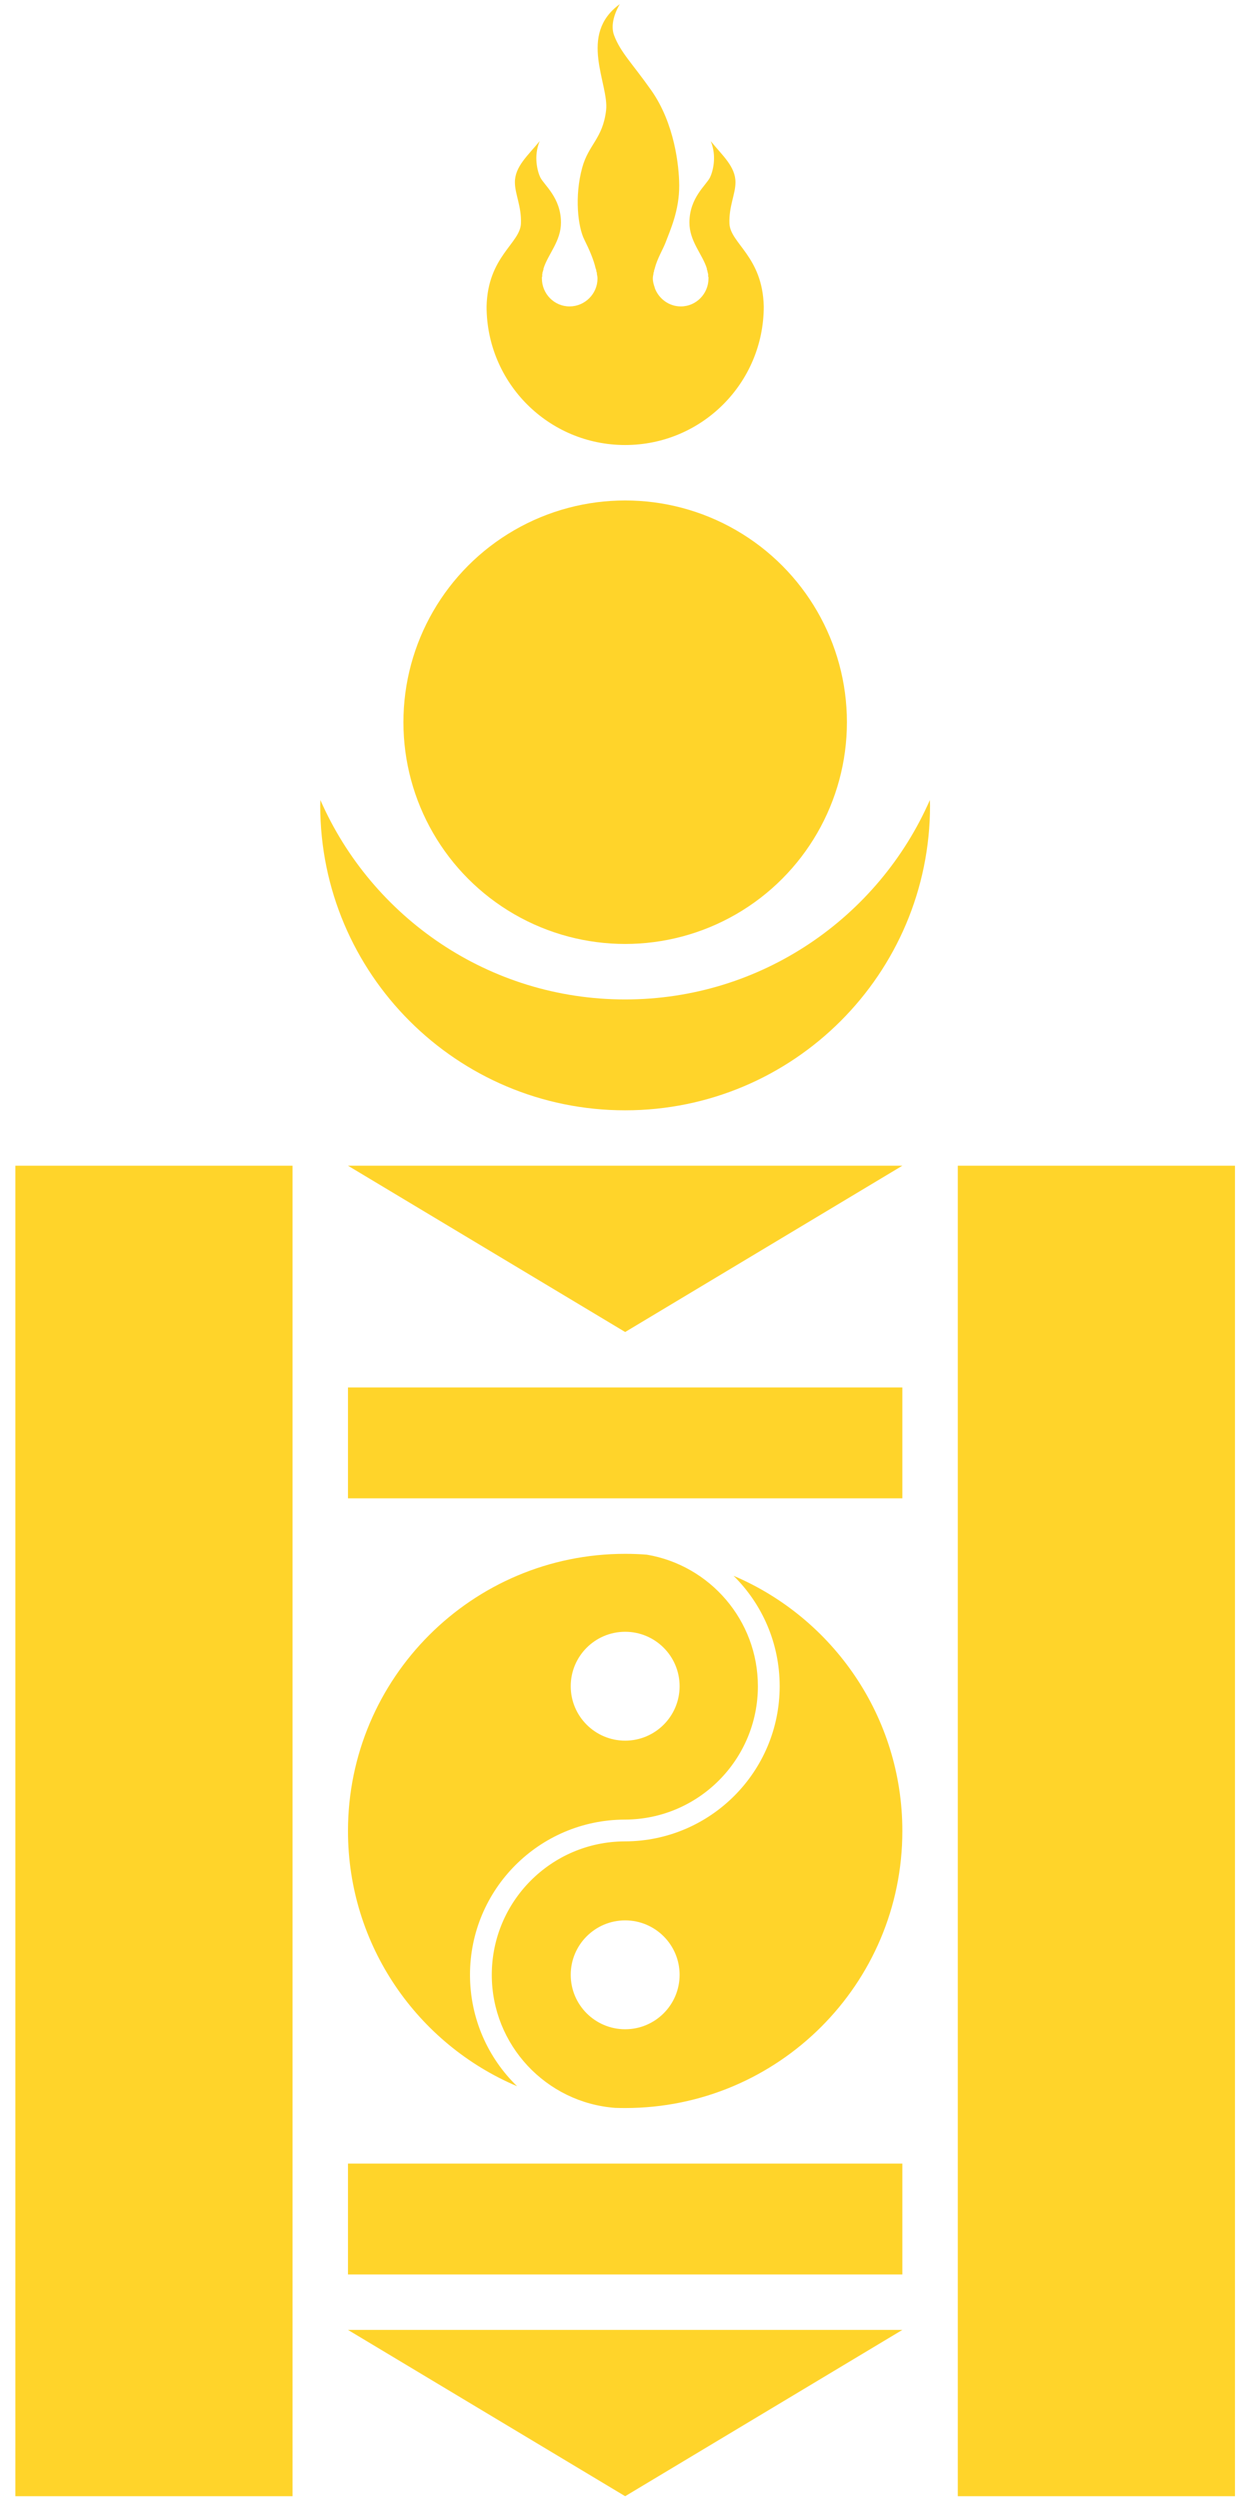 <?xml version="1.0" encoding="UTF-8" standalone="no"?>
<svg
   xmlns:dc="http://purl.org/dc/elements/1.1/"
   xmlns:cc="http://creativecommons.org/ns#"
   xmlns:rdf="http://www.w3.org/1999/02/22-rdf-syntax-ns#"
   xmlns:svg="http://www.w3.org/2000/svg"
   xmlns="http://www.w3.org/2000/svg"
   xmlns:sodipodi="http://sodipodi.sourceforge.net/DTD/sodipodi-0.dtd"
   xmlns:inkscape="http://www.inkscape.org/namespaces/inkscape"
   version="1.0"
   width="410"
   height="820"
   viewBox="0 0 120 60"
   id="svg2"
   sodipodi:version="0.32"
   inkscape:version="0.48.2 r9819"
   sodipodi:docname="Soyombo_yellow.svg"
   inkscape:output_extension="org.inkscape.output.svg.inkscape">
  <defs
     id="defs47">
    <inkscape:perspective
       sodipodi:type="inkscape:persp3d"
       inkscape:vp_x="0 : 300 : 1"
       inkscape:vp_y="0 : 1000 : 0"
       inkscape:vp_z="1200 : 300 : 1"
       inkscape:persp3d-origin="600 : 200 : 1"
       id="perspective51" />
  </defs>
  <sodipodi:namedview
     inkscape:window-height="814"
     inkscape:window-width="1152"
     inkscape:pageshadow="2"
     inkscape:pageopacity="0.0"
     guidetolerance="10.0"
     gridtolerance="10.0"
     objecttolerance="10.0"
     borderopacity="1.0"
     bordercolor="#666666"
     pagecolor="#ffffff"
     id="base"
     showgrid="false"
     inkscape:zoom="0.61651883"
     inkscape:cx="859.52791"
     inkscape:cy="528.42057"
     inkscape:window-x="-8"
     inkscape:window-y="-8"
     inkscape:current-layer="svg2"
     inkscape:window-maximized="1" />
  <clipPath
     id="l">
    <rect
       width="20"
       height="60"
       id="rect5"
       x="0"
       y="0" />
  </clipPath>
  <clipPath
     id="r">
    <rect
       width="20"
       height="60"
       x="20"
       id="rect8"
       y="0" />
  </clipPath>
  <clipPath
     id="c">
    <circle
       cx="20"
       cy="39"
       r="5"
       id="circle11"
       sodipodi:cx="20"
       sodipodi:cy="39"
       sodipodi:rx="5"
       sodipodi:ry="5" />
  </clipPath>
  <g
     id="g2555"
     transform="matrix(5.322, 0, 0, 5.322, -136.818, -122.962)"
     style="fill:#ffd42a;fill-opacity:1">
    <path
       id="circle2461"
       d="M 36.985,34.222 C 34.226,34.222 31.985,36.463 31.985,39.222 C 31.985,41.291 33.244,43.066 35.036,43.826 C 34.511,43.317 34.186,42.604 34.186,41.816 C 34.186,40.275 35.433,39.023 36.973,39.016 C 36.977,39.016 36.981,39.016 36.985,39.016 C 38.308,39.01 39.379,37.934 39.379,36.61 C 39.379,35.419 38.512,34.429 37.375,34.237 C 37.246,34.227 37.117,34.222 36.985,34.222 z M 38.94,34.618 C 39.454,35.126 39.772,35.831 39.772,36.61 C 39.772,38.151 38.525,39.403 36.985,39.409 C 36.981,39.409 36.977,39.409 36.973,39.409 C 35.65,39.416 34.579,40.492 34.579,41.816 C 34.579,43.083 35.561,44.123 36.804,44.216 C 36.864,44.218 36.925,44.219 36.985,44.219 C 39.745,44.219 41.985,41.982 41.985,39.222 C 41.985,37.156 40.73,35.379 38.94,34.618 z M 36.985,35.628 C 37.527,35.628 37.967,36.068 37.967,36.61 C 37.967,37.152 37.527,37.592 36.985,37.592 C 36.443,37.592 36.003,37.152 36.003,36.61 C 36.003,36.068 36.443,35.628 36.985,35.628 z M 36.985,40.834 C 37.527,40.834 37.967,41.274 37.967,41.816 C 37.967,42.358 37.527,42.798 36.985,42.798 C 36.443,42.798 36.003,42.358 36.003,41.816 C 36.003,41.274 36.443,40.834 36.985,40.834 z"
       style="fill:#ffd42a;fill-opacity:1" />
    <path
       id="lower_bow_of_crescent"
       transform="scale(0.1)"
       d="M 314.875,206.25 C 314.869,206.572 314.844,206.896 314.844,207.219 C 314.844,237.579 339.484,262.219 369.844,262.219 C 400.204,262.219 424.844,237.579 424.844,207.219 C 424.844,206.895 424.818,206.572 424.812,206.25 C 415.538,227.411 394.415,242.219 369.844,242.219 C 345.271,242.219 324.149,227.413 314.875,206.25 z"
       style="fill:#ffd42a;fill-opacity:1" />
    <circle
       transform="translate(16.985, 0.221)"
       id="upper_circle"
       cx="20"
       cy="19"
       r="4"
       sodipodi:cx="20"
       sodipodi:cy="19"
       sodipodi:rx="4"
       sodipodi:ry="4"
       style="fill:#ffd42a;fill-opacity:1"
       d="m 24,19 c 0,2.209 -1.791,4 -4,4 -2.209,0 -4,-1.791 -4,-4 0,-2.209 1.791,-4 4,-4 2.209,0 4,1.791 4,4 z" />
    <path
       id="flame"
       d="M 36.888,6.268 C 36.127,6.82 36.697,7.709 36.641,8.183 C 36.581,8.694 36.326,8.797 36.211,9.215 C 36.065,9.745 36.137,10.293 36.246,10.511 C 36.344,10.708 36.417,10.881 36.452,11.033 C 36.455,11.044 36.461,11.055 36.464,11.067 C 36.464,11.07 36.463,11.076 36.464,11.078 C 36.464,11.08 36.463,11.083 36.464,11.084 C 36.465,11.088 36.468,11.092 36.469,11.096 C 36.471,11.104 36.473,11.11 36.475,11.119 C 36.475,11.121 36.475,11.122 36.475,11.124 C 36.475,11.127 36.475,11.128 36.475,11.13 C 36.475,11.132 36.475,11.134 36.475,11.136 C 36.48,11.163 36.486,11.187 36.486,11.216 C 36.487,11.493 36.258,11.721 35.982,11.721 C 35.705,11.721 35.483,11.493 35.483,11.216 C 35.483,11.212 35.483,11.209 35.483,11.205 C 35.483,11.2 35.483,11.197 35.483,11.193 C 35.483,11.188 35.488,11.186 35.489,11.182 C 35.489,11.18 35.489,11.177 35.489,11.176 C 35.489,11.173 35.489,11.167 35.489,11.164 C 35.489,11.162 35.488,11.161 35.489,11.159 C 35.489,11.156 35.488,11.156 35.489,11.153 C 35.489,11.149 35.488,11.146 35.489,11.141 C 35.49,11.134 35.493,11.126 35.494,11.119 C 35.495,11.116 35.494,11.115 35.494,11.113 C 35.495,11.111 35.494,11.108 35.494,11.107 C 35.495,11.105 35.494,11.103 35.494,11.101 C 35.495,11.099 35.5,11.098 35.5,11.096 C 35.501,11.094 35.5,11.092 35.5,11.09 C 35.501,11.085 35.505,11.078 35.506,11.073 C 35.506,11.071 35.506,11.068 35.506,11.067 C 35.507,11.063 35.511,11.059 35.512,11.055 C 35.513,11.052 35.51,11.042 35.512,11.038 C 35.592,10.779 35.828,10.546 35.827,10.207 C 35.826,9.758 35.523,9.533 35.454,9.393 C 35.406,9.294 35.327,9.017 35.443,8.739 C 35.231,8.999 34.994,9.198 34.996,9.484 C 34.997,9.698 35.116,9.913 35.105,10.224 C 35.092,10.585 34.507,10.816 34.485,11.721 C 34.485,13.102 35.603,14.221 36.985,14.221 C 38.367,14.221 39.485,13.102 39.485,11.721 C 39.464,10.816 38.879,10.585 38.866,10.224 C 38.855,9.913 38.974,9.698 38.975,9.484 C 38.976,9.198 38.739,8.999 38.528,8.739 C 38.644,9.017 38.564,9.294 38.516,9.393 C 38.448,9.533 38.145,9.758 38.144,10.207 C 38.143,10.546 38.379,10.779 38.459,11.038 C 38.459,11.04 38.458,11.042 38.459,11.044 C 38.459,11.045 38.459,11.048 38.459,11.05 C 38.46,11.052 38.458,11.054 38.459,11.055 C 38.46,11.059 38.464,11.063 38.465,11.067 C 38.467,11.075 38.469,11.082 38.47,11.09 C 38.473,11.1 38.474,11.108 38.476,11.119 C 38.477,11.124 38.481,11.13 38.482,11.136 C 38.483,11.146 38.481,11.154 38.482,11.164 C 38.482,11.17 38.482,11.176 38.482,11.182 C 38.482,11.186 38.487,11.188 38.488,11.193 C 38.488,11.194 38.488,11.197 38.488,11.199 C 38.488,11.201 38.488,11.202 38.488,11.205 C 38.488,11.209 38.488,11.212 38.488,11.216 C 38.488,11.493 38.265,11.721 37.989,11.721 C 37.773,11.721 37.589,11.58 37.519,11.388 C 37.518,11.386 37.519,11.384 37.519,11.382 C 37.5,11.33 37.484,11.275 37.484,11.216 C 37.484,11.186 37.49,11.159 37.496,11.13 C 37.496,11.126 37.495,11.123 37.496,11.119 C 37.497,11.112 37.5,11.108 37.501,11.101 C 37.502,11.096 37.506,11.089 37.507,11.084 C 37.508,11.08 37.506,11.071 37.507,11.067 C 37.508,11.062 37.512,11.061 37.513,11.055 C 37.515,11.05 37.516,11.044 37.519,11.038 C 37.519,11.037 37.518,11.034 37.519,11.033 C 37.566,10.853 37.668,10.689 37.714,10.568 C 37.795,10.35 37.963,9.992 37.96,9.536 C 37.958,9.191 37.877,8.42 37.455,7.822 C 37.118,7.343 36.9,7.138 36.785,6.83 C 36.726,6.672 36.772,6.469 36.888,6.268 z"
       style="fill:#ffd42a;fill-opacity:1" />
    <rect
       id="left_beam"
       x="25.985"
       y="27.221"
       width="5"
       height="24"
       style="fill:#ffd42a;fill-opacity:1" />
    <rect
       id="right_beam"
       x="42.985"
       y="27.221"
       width="5"
       height="24"
       style="fill:#ffd42a;fill-opacity:1" />
    <path
       id="upper_triangle"
       d="M 31.985,27.221 L 41.985,27.221 L 36.985,30.221"
       style="fill:#ffd42a;fill-opacity:1" />
    <rect
       id="upper_crossbeam"
       x="31.985"
       y="31.221"
       width="10"
       height="2"
       style="fill:#ffd42a;fill-opacity:1" />
    <rect
       id="lower_crossbeam"
       x="31.985"
       y="45.221"
       width="10"
       height="2"
       style="fill:#ffd42a;fill-opacity:1" />
    <path
       id="lower_triangle"
       d="M 31.985,48.221 L 41.985,48.221 L 36.985,51.221"
       style="fill:#ffd42a;fill-opacity:1" />
  </g>
</svg>

